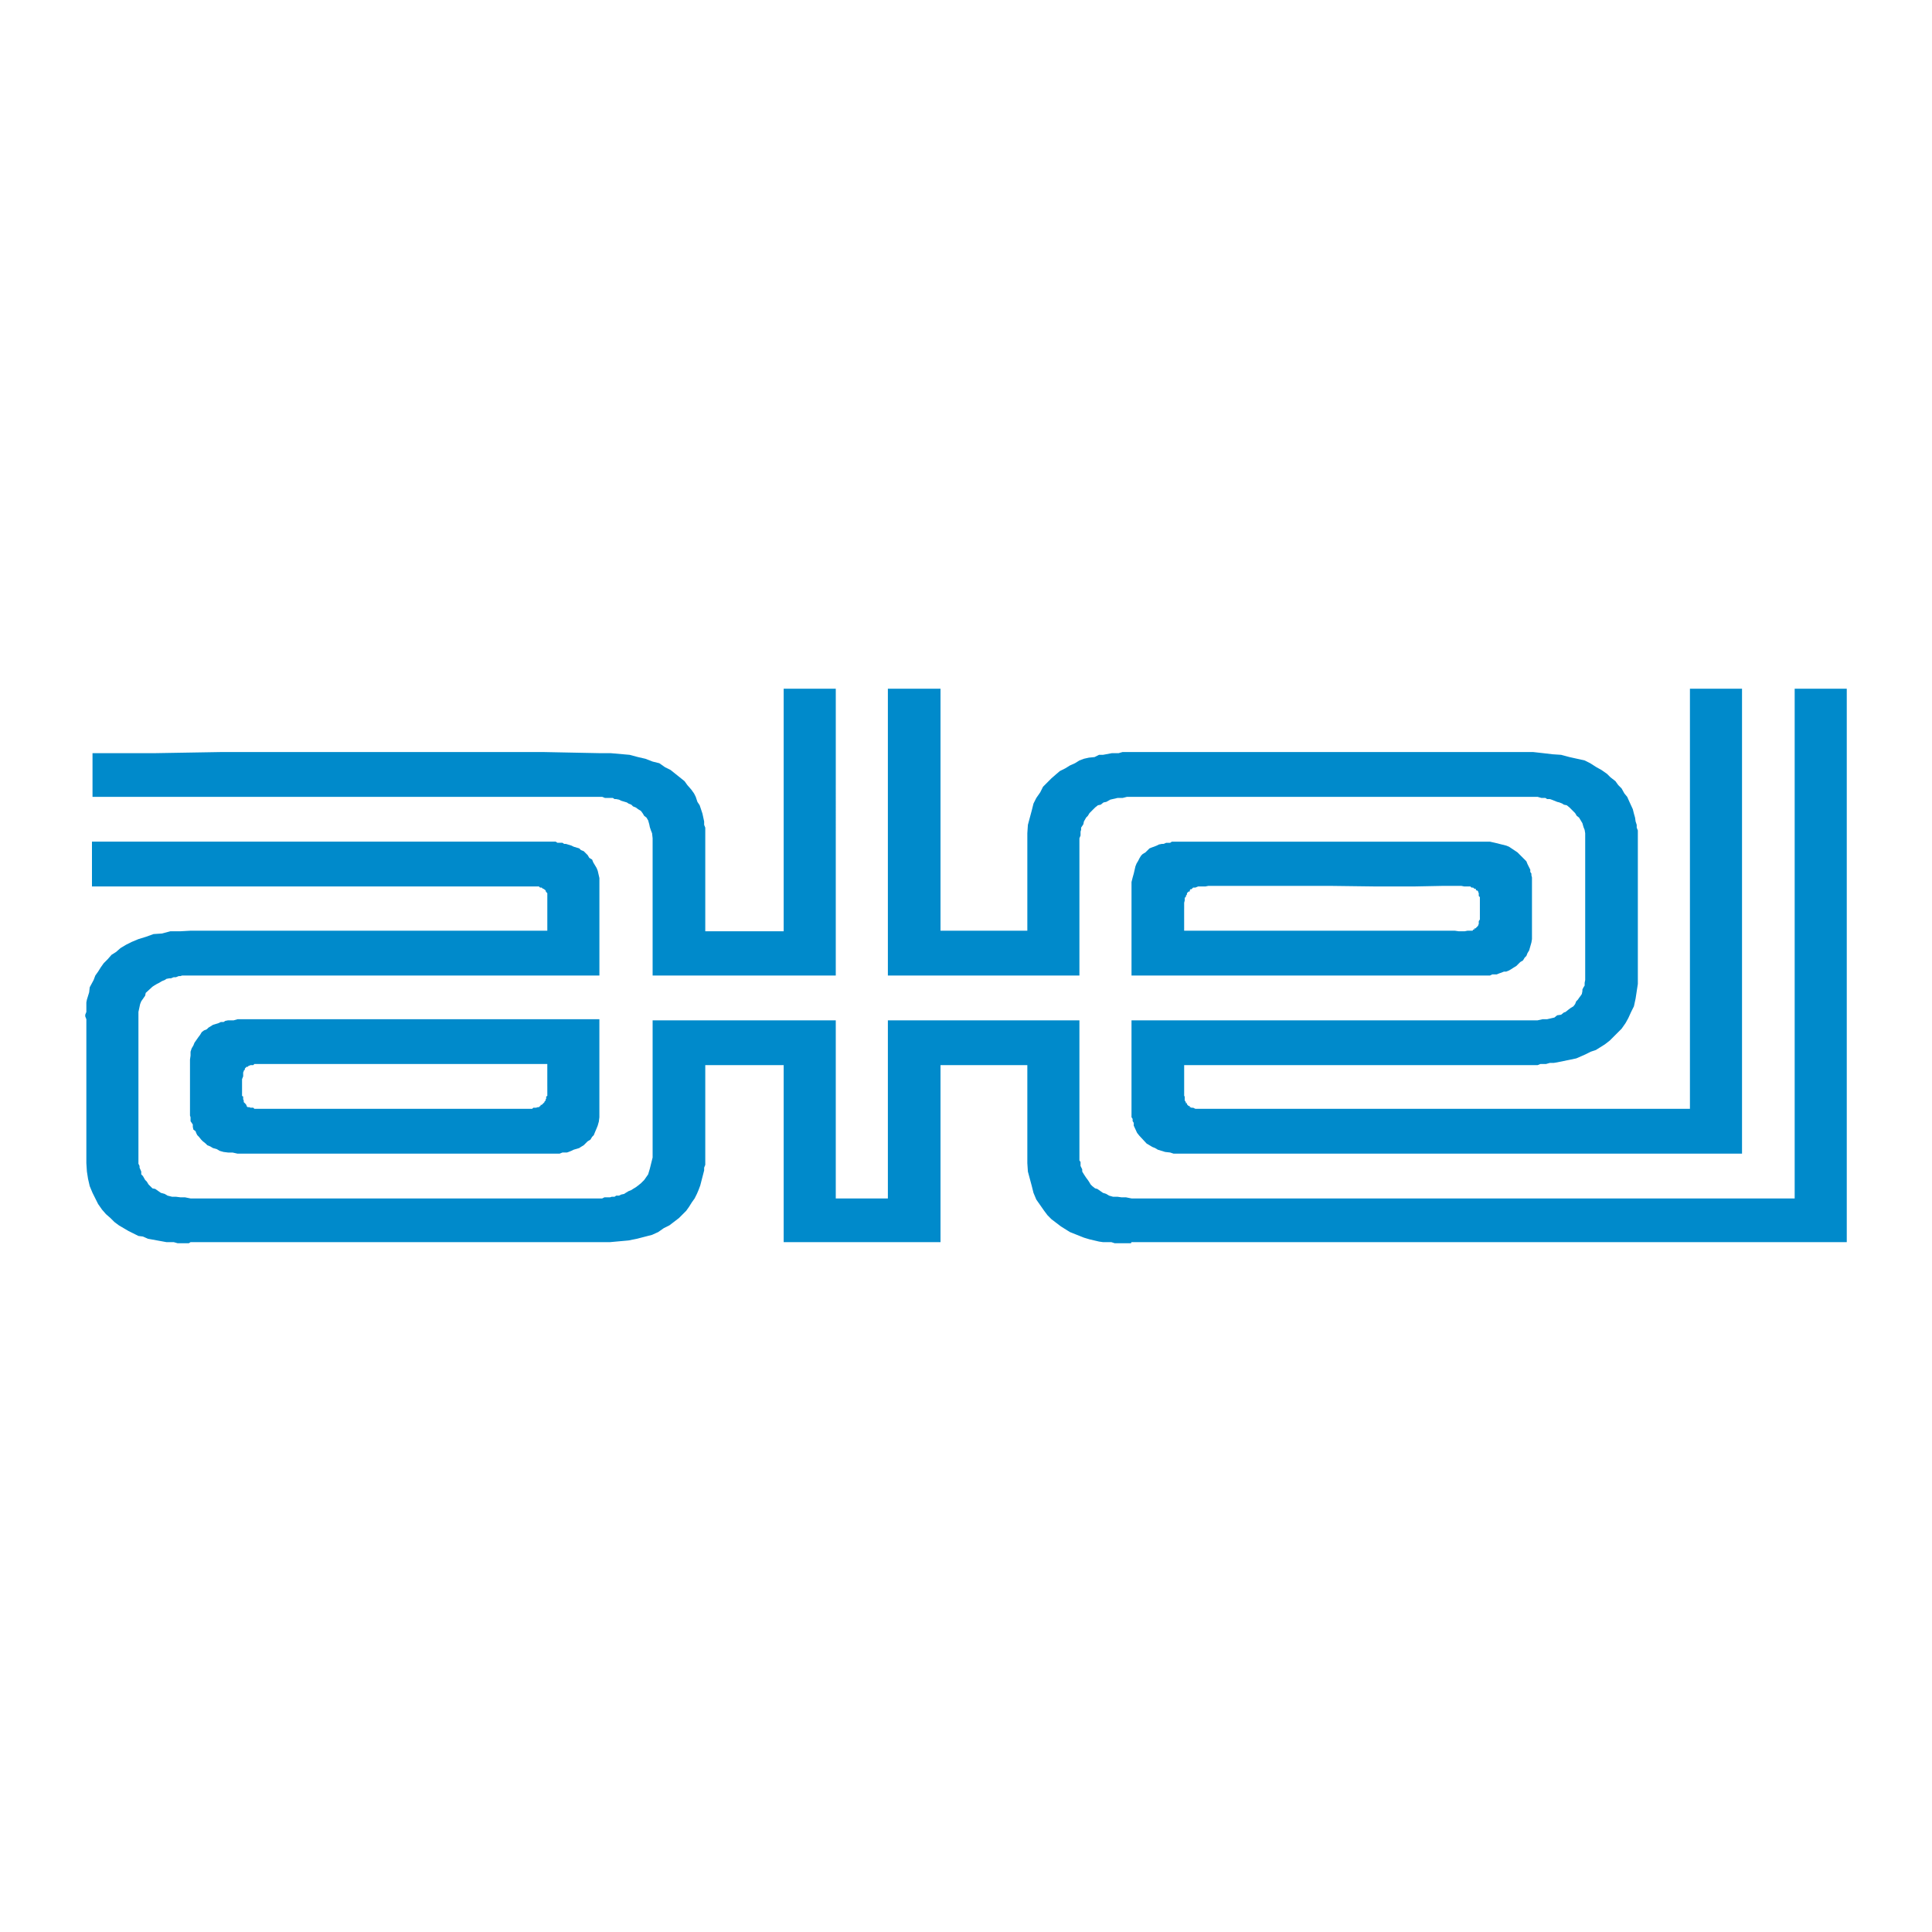 <?xml version="1.0" encoding="utf-8"?>
<!-- Generator: Adobe Illustrator 13.0.0, SVG Export Plug-In . SVG Version: 6.00 Build 14948)  -->
<!DOCTYPE svg PUBLIC "-//W3C//DTD SVG 1.0//EN" "http://www.w3.org/TR/2001/REC-SVG-20010904/DTD/svg10.dtd">
<svg version="1.0" id="Layer_1" xmlns="http://www.w3.org/2000/svg" xmlns:xlink="http://www.w3.org/1999/xlink" x="0px" y="0px"
	 width="192.756px" height="192.756px" viewBox="0 0 192.756 192.756" enable-background="new 0 0 192.756 192.756"
	 xml:space="preserve">
<g>
	<polygon fill-rule="evenodd" clip-rule="evenodd" fill="#FFFFFF" points="0,0 192.756,0 192.756,192.756 0,192.756 0,0 	"/>
	<polygon fill-rule="evenodd" clip-rule="evenodd" fill="#008ACB" points="65.112,97.328 83.385,97.328 83.386,68.716 
		78.188,68.716 78.188,92.913 70.365,92.913 70.365,82.575 70.253,82.295 70.253,81.96 70.085,81.178 69.974,80.843 69.806,80.34 
		69.583,80.004 69.415,79.501 69.248,79.167 68.968,78.775 68.577,78.328 68.297,77.937 66.9,76.819 66.342,76.54 65.783,76.148 
		65.112,75.981 64.386,75.701 63.659,75.534 62.821,75.31 60.921,75.143 59.803,75.143 54.215,75.031 22.083,75.031 15.489,75.143 
		9.23,75.143 9.23,79.501 60.083,79.501 60.362,79.613 61.145,79.613 61.312,79.725 61.479,79.725 61.759,79.781 61.983,79.893 
		62.542,80.06 62.709,80.172 62.989,80.284 63.156,80.452 63.436,80.564 63.659,80.731 63.938,80.898 64.106,81.122 64.274,81.401 
		64.498,81.569 64.665,81.849 64.777,82.24 64.833,82.519 64.945,82.854 65.057,83.134 65.112,83.637 65.112,97.328 	"/>
	<polygon fill-rule="evenodd" clip-rule="evenodd" fill="#008ACB" points="9.175,88.442 9.175,83.972 55.445,83.972 55.612,84.084 
		56.115,84.083 56.283,84.195 56.451,84.195 57.009,84.363 57.233,84.475 57.792,84.643 57.959,84.81 58.239,84.922 58.63,85.313 
		58.797,85.593 59.077,85.76 59.188,86.04 59.524,86.599 59.636,86.878 59.803,87.604 59.803,97.328 18.171,97.328 18.004,97.383 
		17.836,97.383 17.557,97.496 17.333,97.496 17.054,97.607 16.886,97.607 16.607,97.662 16.439,97.775 16.16,97.887 15.88,98.055 
		15.657,98.166 15.377,98.334 15.21,98.445 14.539,99.061 14.483,99.34 14.092,99.898 13.98,100.178 13.812,100.961 13.812,116.104 
		13.924,116.328 13.924,116.496 14.092,116.887 14.092,117.166 14.259,117.334 14.483,117.725 14.651,117.893 14.819,118.172 
		15.21,118.562 15.489,118.619 16.048,119.01 16.439,119.121 16.719,119.289 17.166,119.4 17.557,119.4 18.004,119.457 
		18.451,119.457 19.01,119.568 60.083,119.568 60.306,119.457 60.865,119.457 61.033,119.4 61.312,119.4 61.479,119.289 
		61.759,119.289 61.983,119.178 62.262,119.121 62.43,119.01 62.709,118.842 62.989,118.73 63.157,118.619 63.436,118.451 
		63.659,118.283 63.938,118.061 64.274,117.725 64.665,117.166 64.833,116.607 65.112,115.488 65.112,101.799 83.385,101.799 
		83.385,119.568 88.583,119.568 88.583,101.799 107.694,101.799 107.694,115.77 107.806,115.936 107.806,116.328 107.973,116.662 
		107.974,116.887 108.142,117.166 108.364,117.502 108.532,117.725 108.645,117.893 108.812,118.172 108.979,118.34 
		109.259,118.562 109.482,118.619 110.041,119.01 110.376,119.121 110.655,119.289 111.047,119.4 111.494,119.4 111.885,119.457 
		112.333,119.457 112.891,119.568 179.055,119.568 179.055,68.716 184.252,68.716 184.252,123.928 112.891,123.928 112.835,124.039 
		111.215,124.039 110.879,123.928 110.041,123.928 109.649,123.871 108.7,123.648 108.142,123.48 106.744,122.922 105.85,122.363 
		104.899,121.637 104.509,121.244 104.174,120.799 103.391,119.68 103.111,119.01 102.944,118.34 102.553,116.887 102.497,116.049 
		102.497,106.156 102.497,106.27 93.835,106.27 93.835,123.928 78.188,123.928 78.188,106.27 70.365,106.27 70.365,116.217 
		70.253,116.496 70.253,116.773 69.862,118.283 69.694,118.73 69.526,119.121 69.303,119.568 69.024,119.959 68.745,120.406 
		68.465,120.799 67.739,121.525 66.789,122.252 66.23,122.529 65.671,122.922 65.057,123.201 63.547,123.592 62.709,123.76 
		60.865,123.928 19.01,123.928 18.842,124.039 17.725,124.039 17.333,123.928 16.607,123.928 14.763,123.592 14.26,123.369 
		13.812,123.312 13.254,123.033 12.807,122.811 11.857,122.252 11.41,121.916 11.019,121.525 10.571,121.133 10.181,120.686 
		9.789,120.127 9.23,119.01 8.951,118.34 8.784,117.613 8.671,116.887 8.616,116.049 8.616,101.688 8.504,101.406 8.504,101.24 
		8.616,100.961 8.616,100.01 8.671,99.73 8.895,99.004 8.951,98.502 9.342,97.775 9.51,97.328 9.789,96.937 10.069,96.489 
		10.348,96.098 10.739,95.707 11.13,95.26 11.578,94.98 12.024,94.589 12.583,94.254 13.142,93.975 13.812,93.695 14.54,93.472 
		15.322,93.192 16.16,93.137 16.998,92.913 18.004,92.913 19.01,92.857 54.606,92.857 54.606,89.113 54.495,89.001 54.495,88.945 
		54.439,88.945 54.439,88.834 54.215,88.666 54.159,88.666 54.048,88.555 53.88,88.555 53.769,88.442 9.175,88.442 	"/>
	<path fill-rule="evenodd" clip-rule="evenodd" fill="#008ACB" d="M24.151,101.688h-0.447l-0.391,0.111h-0.559l-0.279,0.055
		l-0.168,0.111l-0.279,0.002l-0.224,0.111l-0.558,0.168l-0.168,0.111l-0.279,0.168l-0.167,0.166l-0.28,0.113l-0.223,0.168
		l-0.168,0.279l-0.168,0.223l-0.391,0.559l-0.112,0.279l-0.167,0.279l-0.112,0.336v0.391l-0.056,0.393v5.588l0.056,0.168v0.391
		l0.224,0.334v0.225l0.056,0.279l0.223,0.168l0.056,0.168l0.112,0.223l0.167,0.168l0.224,0.279l0.167,0.168l0.279,0.223l0.167,0.168
		l0.28,0.111l0.279,0.168l0.391,0.111l0.279,0.168l0.391,0.111l0.447,0.057h0.447l0.503,0.113l32.132-0.002l0.279-0.111h0.447
		l0.167-0.057l0.279-0.111l0.224-0.111l0.559-0.168l0.167-0.111l0.28-0.168l0.391-0.391l0.279-0.168l0.168-0.279l0.167-0.168
		l0.112-0.279l0.167-0.391l0.112-0.279l0.112-0.393l0.056-0.445v-9.779H24.151L24.151,101.688z M54.606,108.393v0.949l-0.112,0.057
		v0.223l-0.056,0.057v0.111l-0.112,0.111v0.057l-0.279,0.279h-0.113v0.111H53.88l-0.112,0.113h-0.112l-0.167,0.055h-0.279
		l-0.112,0.111H25.38l-0.112-0.111h-0.279l-0.112-0.055h-0.168l-0.111-0.113v-0.111h-0.056v-0.057l-0.224-0.223v-0.168l-0.056-0.111
		v-0.279l-0.112-0.057v-1.676l0.112-0.279v-0.391l0.056-0.113v-0.055l0.112-0.113l0-0.111l0.167-0.166h0.111l0.112-0.113h0.056
		l0.112-0.055h0.279l0.112-0.113h29.226V108.393L54.606,108.393z"/>
	<polygon fill-rule="evenodd" clip-rule="evenodd" fill="#008ACB" points="102.497,92.857 93.835,92.857 93.835,68.716 
		88.583,68.716 88.583,97.328 107.694,97.328 107.694,83.637 107.806,83.357 107.806,82.966 107.861,82.799 107.861,82.575 
		108.085,82.24 108.142,81.96 108.364,81.569 108.532,81.401 108.7,81.122 109.259,80.563 109.538,80.34 109.817,80.284 
		110.097,80.06 110.376,80.004 110.768,79.781 111.494,79.613 111.997,79.613 112.444,79.501 153.405,79.501 153.797,79.613 
		154.188,79.613 154.355,79.725 154.635,79.725 154.803,79.781 155.361,80.004 155.585,80.06 155.864,80.172 156.031,80.284 
		156.312,80.34 156.591,80.563 157.149,81.122 157.317,81.401 157.541,81.569 157.876,82.128 157.987,82.519 158.1,82.798 
		158.155,83.134 158.155,97.775 158.1,98.055 158.099,98.334 157.987,98.502 157.876,98.725 157.876,98.893 157.82,99.172 
		157.708,99.34 157.541,99.562 157.429,99.73 157.261,99.898 157.149,100.178 156.981,100.4 156.702,100.568 156.479,100.736 
		156.199,100.961 156.031,101.016 155.752,101.24 155.361,101.295 155.082,101.52 154.355,101.688 153.908,101.688 153.405,101.799 
		112.891,101.799 112.891,111.467 113.003,111.633 113.003,111.857 113.114,112.025 113.114,112.305 113.449,113.031 
		113.673,113.311 114.399,114.092 114.959,114.428 115.237,114.539 115.518,114.707 116.244,114.93 116.747,114.986 
		117.082,115.098 173.802,115.098 173.802,68.716 168.605,68.716 168.605,110.627 119.262,110.627 119.038,110.516 118.87,110.516 
		118.759,110.461 118.703,110.461 118.703,110.348 118.591,110.348 118.424,110.18 118.424,110.068 118.312,110.068 
		118.312,109.957 118.199,109.789 118.2,109.398 118.144,109.342 118.144,106.27 153.405,106.27 153.685,106.156 154.243,106.156 
		154.635,106.045 155.026,106.045 155.361,105.99 157.261,105.598 158.155,105.207 158.714,104.928 159.217,104.76 160.111,104.201 
		160.614,103.811 161.787,102.637 162.179,102.078 162.458,101.574 162.737,100.961 163.017,100.4 163.185,99.619 163.408,98.166 
		163.408,82.854 163.296,82.575 163.296,82.295 163.185,81.96 163.129,81.569 163.017,81.178 162.905,80.731 162.57,80.004 
		162.346,79.501 162.067,79.166 161.787,78.663 161.452,78.328 161.173,77.937 160.67,77.545 160.335,77.21 159.775,76.819 
		159.272,76.54 158.658,76.148 158.1,75.869 156.591,75.534 155.753,75.31 154.914,75.254 153.965,75.143 152.958,75.031 
		111.997,75.031 111.605,75.143 110.936,75.143 110.041,75.31 109.649,75.31 109.203,75.534 108.645,75.589 108.142,75.701 
		107.694,75.869 107.247,76.148 106.744,76.372 106.297,76.651 105.738,76.931 105.347,77.266 104.899,77.657 104.062,78.496 
		103.782,79.055 103.392,79.613 103.111,80.172 102.944,80.842 102.553,82.295 102.497,83.134 102.497,92.857 	"/>
	<path fill-rule="evenodd" clip-rule="evenodd" fill="#008ACB" d="M147.649,97.328h1.006l0.224-0.111h0.447l0.279-0.113l0.168-0.055
		l0.279-0.112h0.224l0.279-0.112l0.279-0.167l0.168-0.112l0.278-0.167l0.392-0.391l0.279-0.168l0.168-0.279l0.168-0.167l0.111-0.28
		l0.168-0.279l0.111-0.391l0.112-0.392l0.056-0.335v-6.147l-0.056-0.224v-0.167l-0.112-0.167v-0.224l-0.279-0.559l-0.112-0.279
		l-0.894-0.894l-0.838-0.559l-0.279-0.112l-1.118-0.279l-0.503-0.112h-31.741l-0.167,0.111h-0.392l-0.279,0.112h-0.168l-0.279,0.056
		l-0.223,0.112l-0.28,0.112l-0.167,0.056l-0.279,0.112l-0.392,0.391l-0.279,0.167l-0.168,0.168l-0.168,0.279l-0.111,0.224
		l-0.167,0.279l-0.112,0.279l-0.168,0.727l-0.111,0.391l-0.112,0.447v9.333H147.649L147.649,97.328z M118.144,90.678v-0.615
		l0.057-0.224V89.56l0.111-0.056v-0.112l0.112-0.167l-0.001-0.112l0.168-0.168h0.112v-0.111l0.056-0.112h0.111l0.168-0.168h0.224
		l0.279-0.112h0.727l0.279-0.056h12.294l4.358,0.056h3.912l2.794-0.056h1.9l0.279,0.056h0.614l0.112,0.112h0.167l0.112,0.112h0.111
		l0.056,0.056v0.111h0.112l0.111,0.112v0.056l0.057,0.112v0.279l0.111,0.112v2.235l-0.111,0.167v0.279l-0.057,0.112v0.056
		l-0.279,0.279h-0.111v0.112h-0.112l-0.056,0.112l-0.503,0l-0.279,0.056h-0.614l-0.392-0.056h-26.991V90.678L118.144,90.678z"/>
</g>
</svg>
